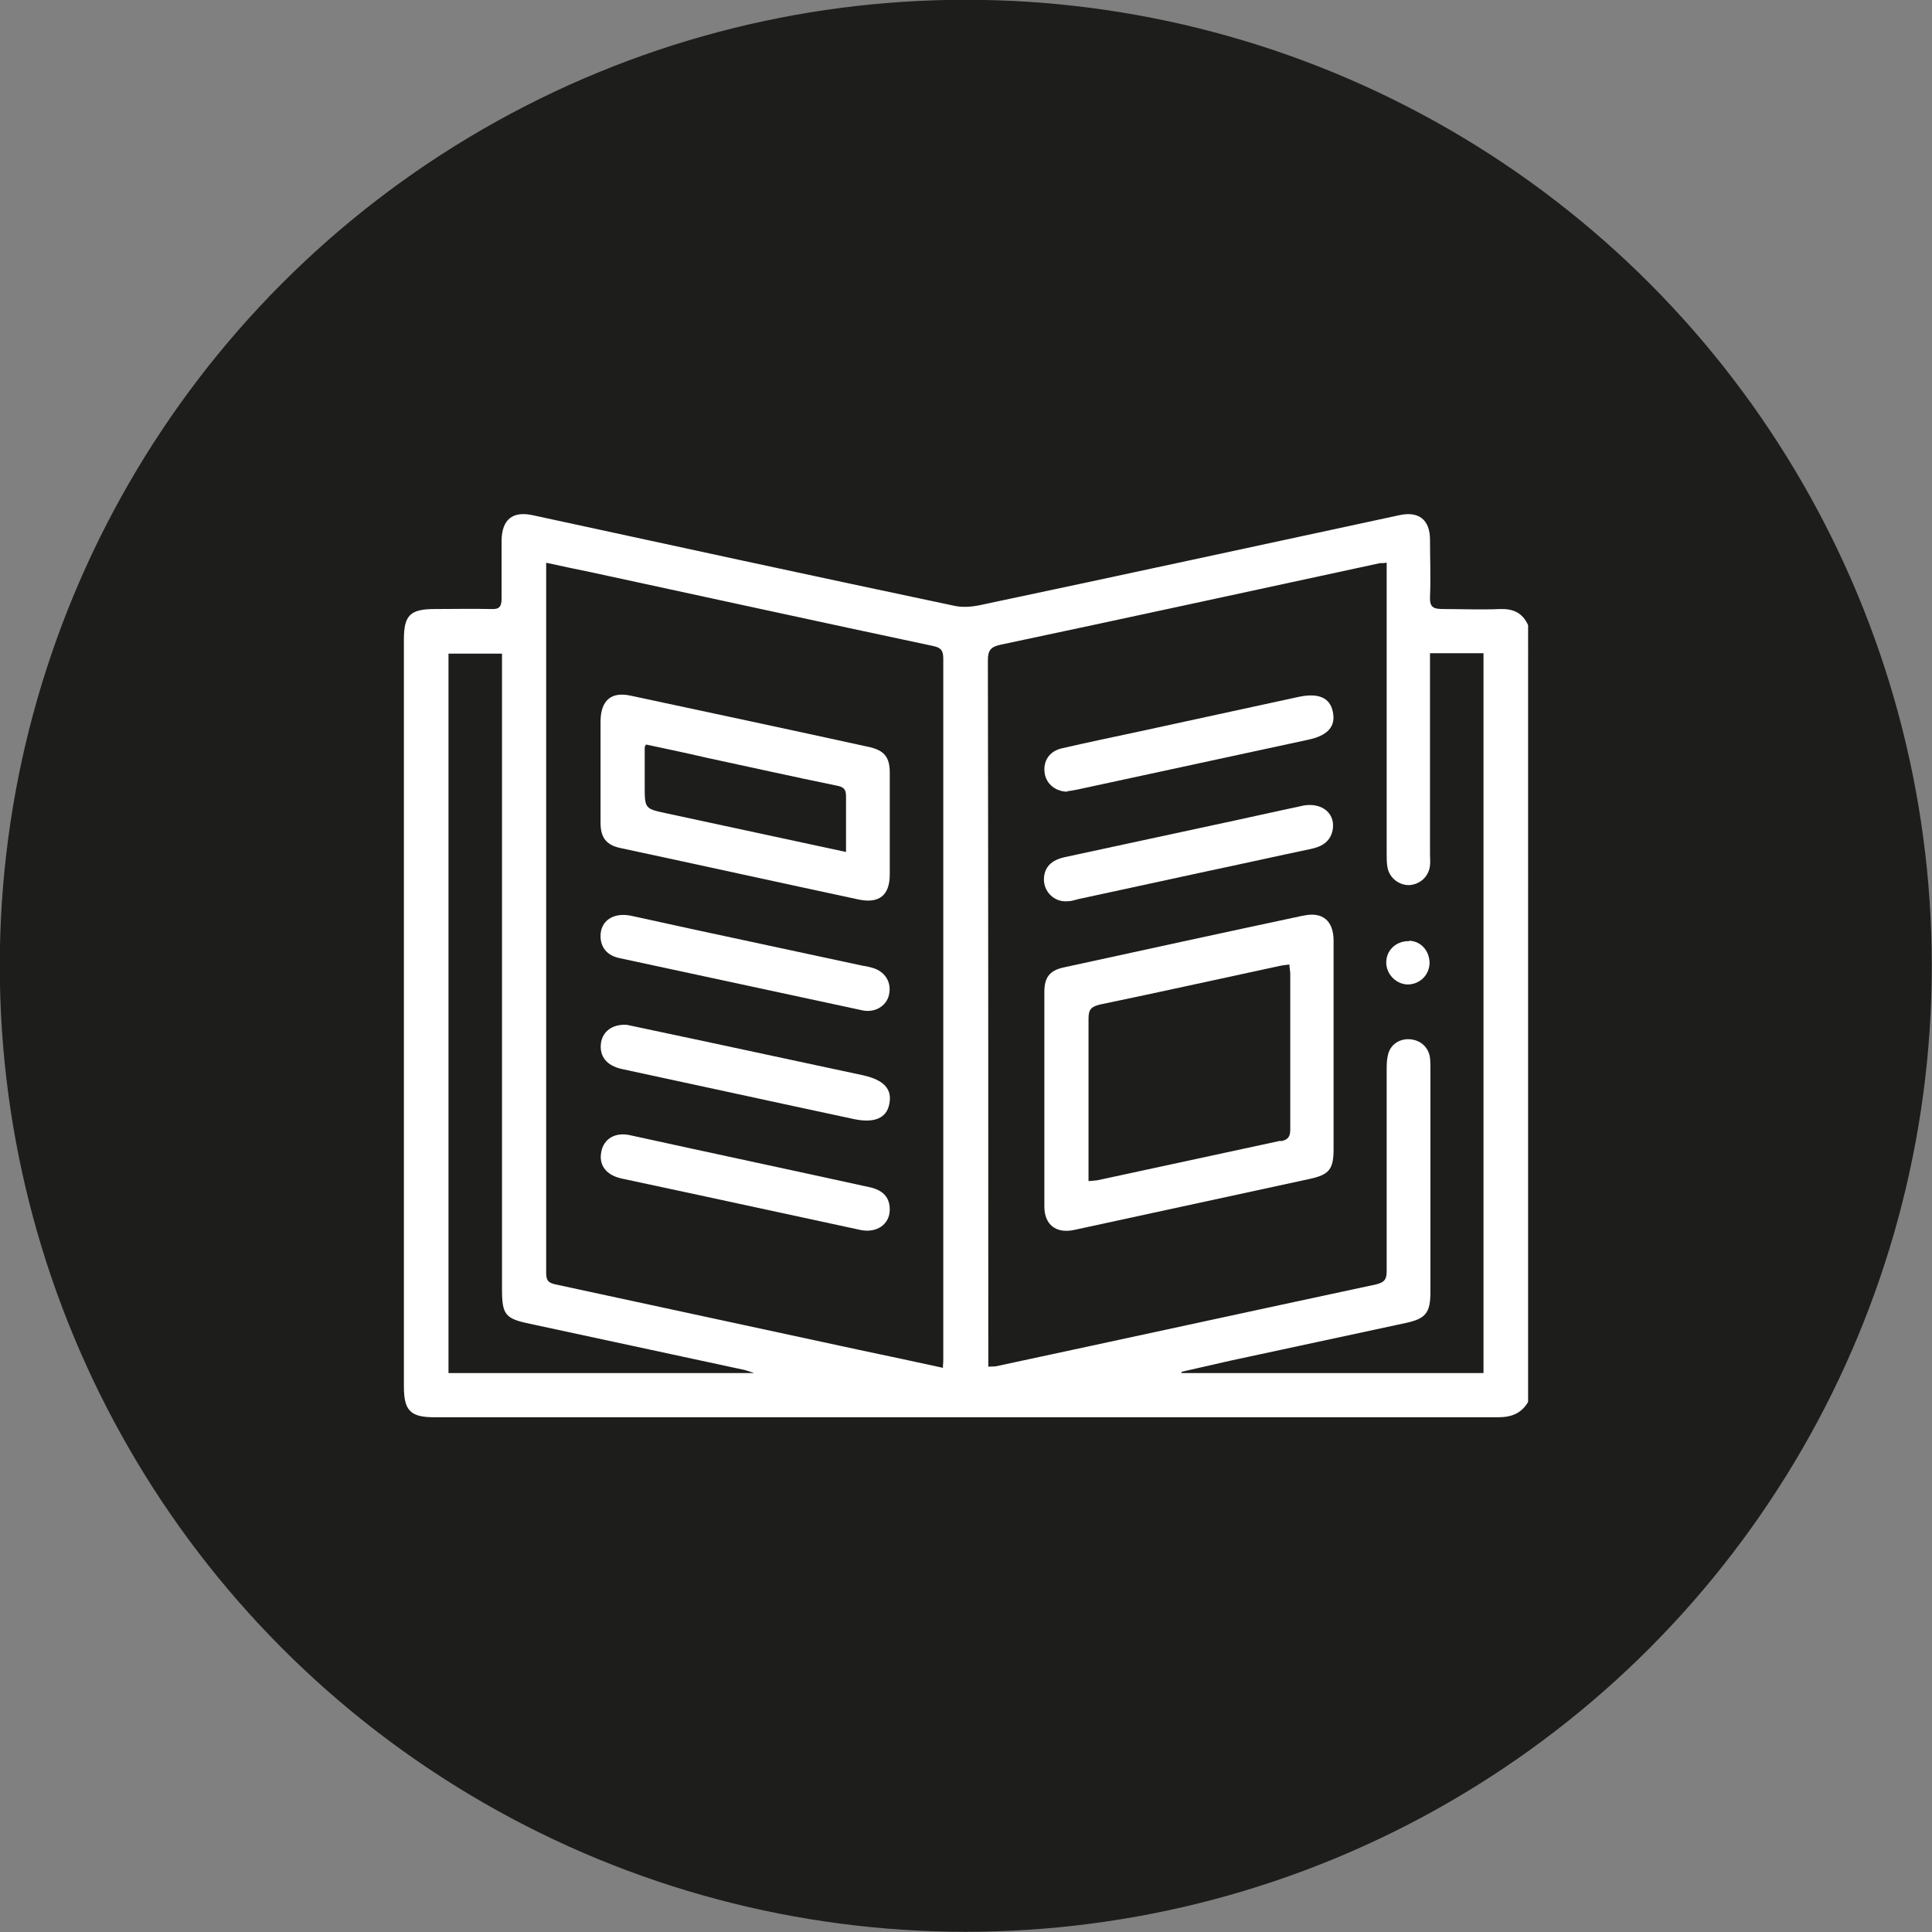 <svg xmlns="http://www.w3.org/2000/svg" id="katman_2" data-name="katman 2" viewBox="0 0 45.49 45.49"><rect x="0" y="0" width="45.49" height="45.49" fill="#808080" stroke="none"/><defs><style>      .cls-1 {        fill: #1d1d1b;        stroke: #1d1d1b;        stroke-miterlimit: 10;        stroke-width: .13px;      }      .cls-2 {        fill: #fff;      }    </style></defs><g id="katman_2-2" data-name="katman 2"><g id="katman_1" data-name="katman 1"><circle class="cls-1" cx="22.74" cy="22.74" r="22.68"></circle></g><g id="katman_1-2" data-name="katman 1"><g><path class="cls-2" d="M35.32,14.34c-.45.02-.9,0-1.34,0-.23,0-.32-.04-.31-.29.02-.45,0-.9,0-1.34,0-.47-.26-.68-.72-.58-3.26.7-6.52,1.41-9.79,2.1-.21.05-.45.08-.66.04-3.32-.7-6.64-1.42-9.96-2.14-.47-.1-.72.1-.73.59,0,.46,0,.91,0,1.37,0,.19-.05.26-.24.25-.45-.01-.9,0-1.34,0-.57,0-.72.15-.72.71v17.6c0,.57.16.72.72.72,8.35,0,16.69,0,25.04,0,.32,0,.55-.09.71-.36V14.72c-.13-.29-.35-.39-.66-.38h0ZM10.56,32.33V15.39h1.26v14.97c0,.6.08.69.66.81,1.67.36,3.35.72,5.02,1.08.06.01.13.04.26.08h-7.2ZM22.22,32.21c-.68-.15-1.35-.29-2.01-.43-2.38-.51-4.76-1.03-7.14-1.54-.18-.04-.21-.11-.21-.28,0-5.5,0-11,0-16.49,0-.06,0-.12,0-.22.36.08.7.15,1.04.22,2.69.58,5.38,1.17,8.07,1.74.19.04.24.11.24.3,0,5.48,0,10.96,0,16.44,0,.08,0,.15-.01.25h0ZM34.93,32.33h-7.11s0-.02,0-.03c.38-.09.76-.17,1.14-.26,1.38-.3,2.76-.59,4.14-.89.47-.1.58-.24.58-.73v-5.25c0-.09,0-.17-.01-.26-.03-.25-.22-.42-.47-.44-.25-.02-.47.13-.52.37-.03.12-.03.24-.03.36,0,1.58,0,3.15,0,4.73,0,.19-.05.26-.24.31-2.99.64-5.97,1.29-8.96,1.93-.05.01-.1,0-.18.01v-.29c0-5.45,0-10.89-.01-16.34,0-.24.07-.32.3-.37,2.98-.63,5.96-1.28,8.93-1.92.04,0,.08,0,.16-.01v.31c0,2.18,0,4.36,0,6.54,0,.11,0,.23.02.33.05.25.28.42.52.41.25-.02.45-.2.48-.46.01-.09,0-.19,0-.28v-4.72h1.26v16.93h0Z"></path><path class="cls-2" d="M30.68,21.56c-1.88.4-3.76.81-5.64,1.22-.32.07-.45.23-.45.57,0,1.69,0,3.37,0,5.06,0,.43.28.64.7.55,1.85-.4,3.7-.8,5.54-1.2.47-.1.57-.23.57-.71,0-.8,0-1.6,0-2.4s0-1.67,0-2.5c0-.47-.26-.69-.71-.59h0ZM30.15,26.86c-1.44.31-2.88.62-4.31.93-.06.01-.12.01-.21.02v-.26c0-1.19,0-2.38,0-3.57,0-.22.07-.28.28-.33,1.4-.29,2.79-.6,4.19-.9.08-.02.17-.03.26-.04,0,.08.02.15.02.22,0,1.22,0,2.45,0,3.67,0,.17-.06.24-.22.27h0Z"></path><path class="cls-2" d="M25.13,18.63c.07-.01.15-.02.24-.04,1.81-.39,3.61-.78,5.42-1.17.48-.1.67-.32.59-.67-.07-.33-.35-.44-.81-.34-1.24.27-2.49.54-3.73.81-.61.13-1.23.26-1.84.4-.3.07-.45.31-.4.6.04.24.26.42.53.42h0Z"></path><path class="cls-2" d="M30.68,18.97c-.71.15-1.41.31-2.12.46-1.16.25-2.32.5-3.48.75-.33.07-.49.24-.5.51-.01.31.25.56.56.53.09,0,.17-.03.25-.05,1.02-.22,2.03-.44,3.05-.66.81-.17,1.61-.35,2.42-.52.24-.05.44-.15.51-.41.1-.41-.23-.7-.7-.61h0Z"></path><path class="cls-2" d="M33.18,22.16c-.3-.01-.54.21-.54.5,0,.28.23.51.5.52.28,0,.51-.21.52-.5,0-.29-.2-.52-.48-.53Z"></path><path class="cls-2" d="M20.47,17.59c-1.87-.41-3.75-.81-5.62-1.21-.46-.1-.7.11-.71.59,0,.39,0,.77,0,1.16,0,.41,0,.83,0,1.24,0,.36.14.53.48.6,1.87.4,3.73.81,5.6,1.21.48.1.73-.1.73-.59,0-.8,0-1.6,0-2.4,0-.36-.13-.52-.48-.6h0ZM19.92,20.06c-1.44-.31-2.84-.61-4.23-.91-.51-.11-.51-.11-.51-.65,0-.3,0-.6,0-.9,0-.02.01-.03.03-.07.47.1.95.2,1.42.31,1.03.22,2.05.45,3.08.66.16.03.21.09.21.25,0,.43,0,.86,0,1.32Z"></path><path class="cls-2" d="M14.59,22.56c1.91.41,3.81.82,5.72,1.23.29.06.56-.1.62-.36.07-.29-.08-.55-.38-.64-.07-.02-.15-.04-.23-.05-1.32-.28-2.64-.57-3.96-.85-.5-.11-1.01-.22-1.51-.33-.41-.08-.71.12-.71.48,0,.26.15.46.45.52h0Z"></path><path class="cls-2" d="M20.33,25.32c-1.26-.27-2.52-.54-3.78-.81-.61-.13-1.23-.26-1.79-.38-.35-.02-.57.16-.61.43-.04.31.13.53.49.61,1.82.39,3.64.79,5.47,1.18.47.1.77-.02.83-.36.07-.35-.13-.56-.61-.67h0Z"></path><path class="cls-2" d="M20.46,27.95c-1.87-.41-3.75-.81-5.62-1.22-.35-.08-.62.08-.68.38-.07.32.11.56.48.64.53.11,1.06.23,1.59.34,1.34.29,2.69.58,4.03.87.38.08.69-.13.69-.48,0-.28-.15-.46-.49-.53Z"></path></g></g></g></svg>